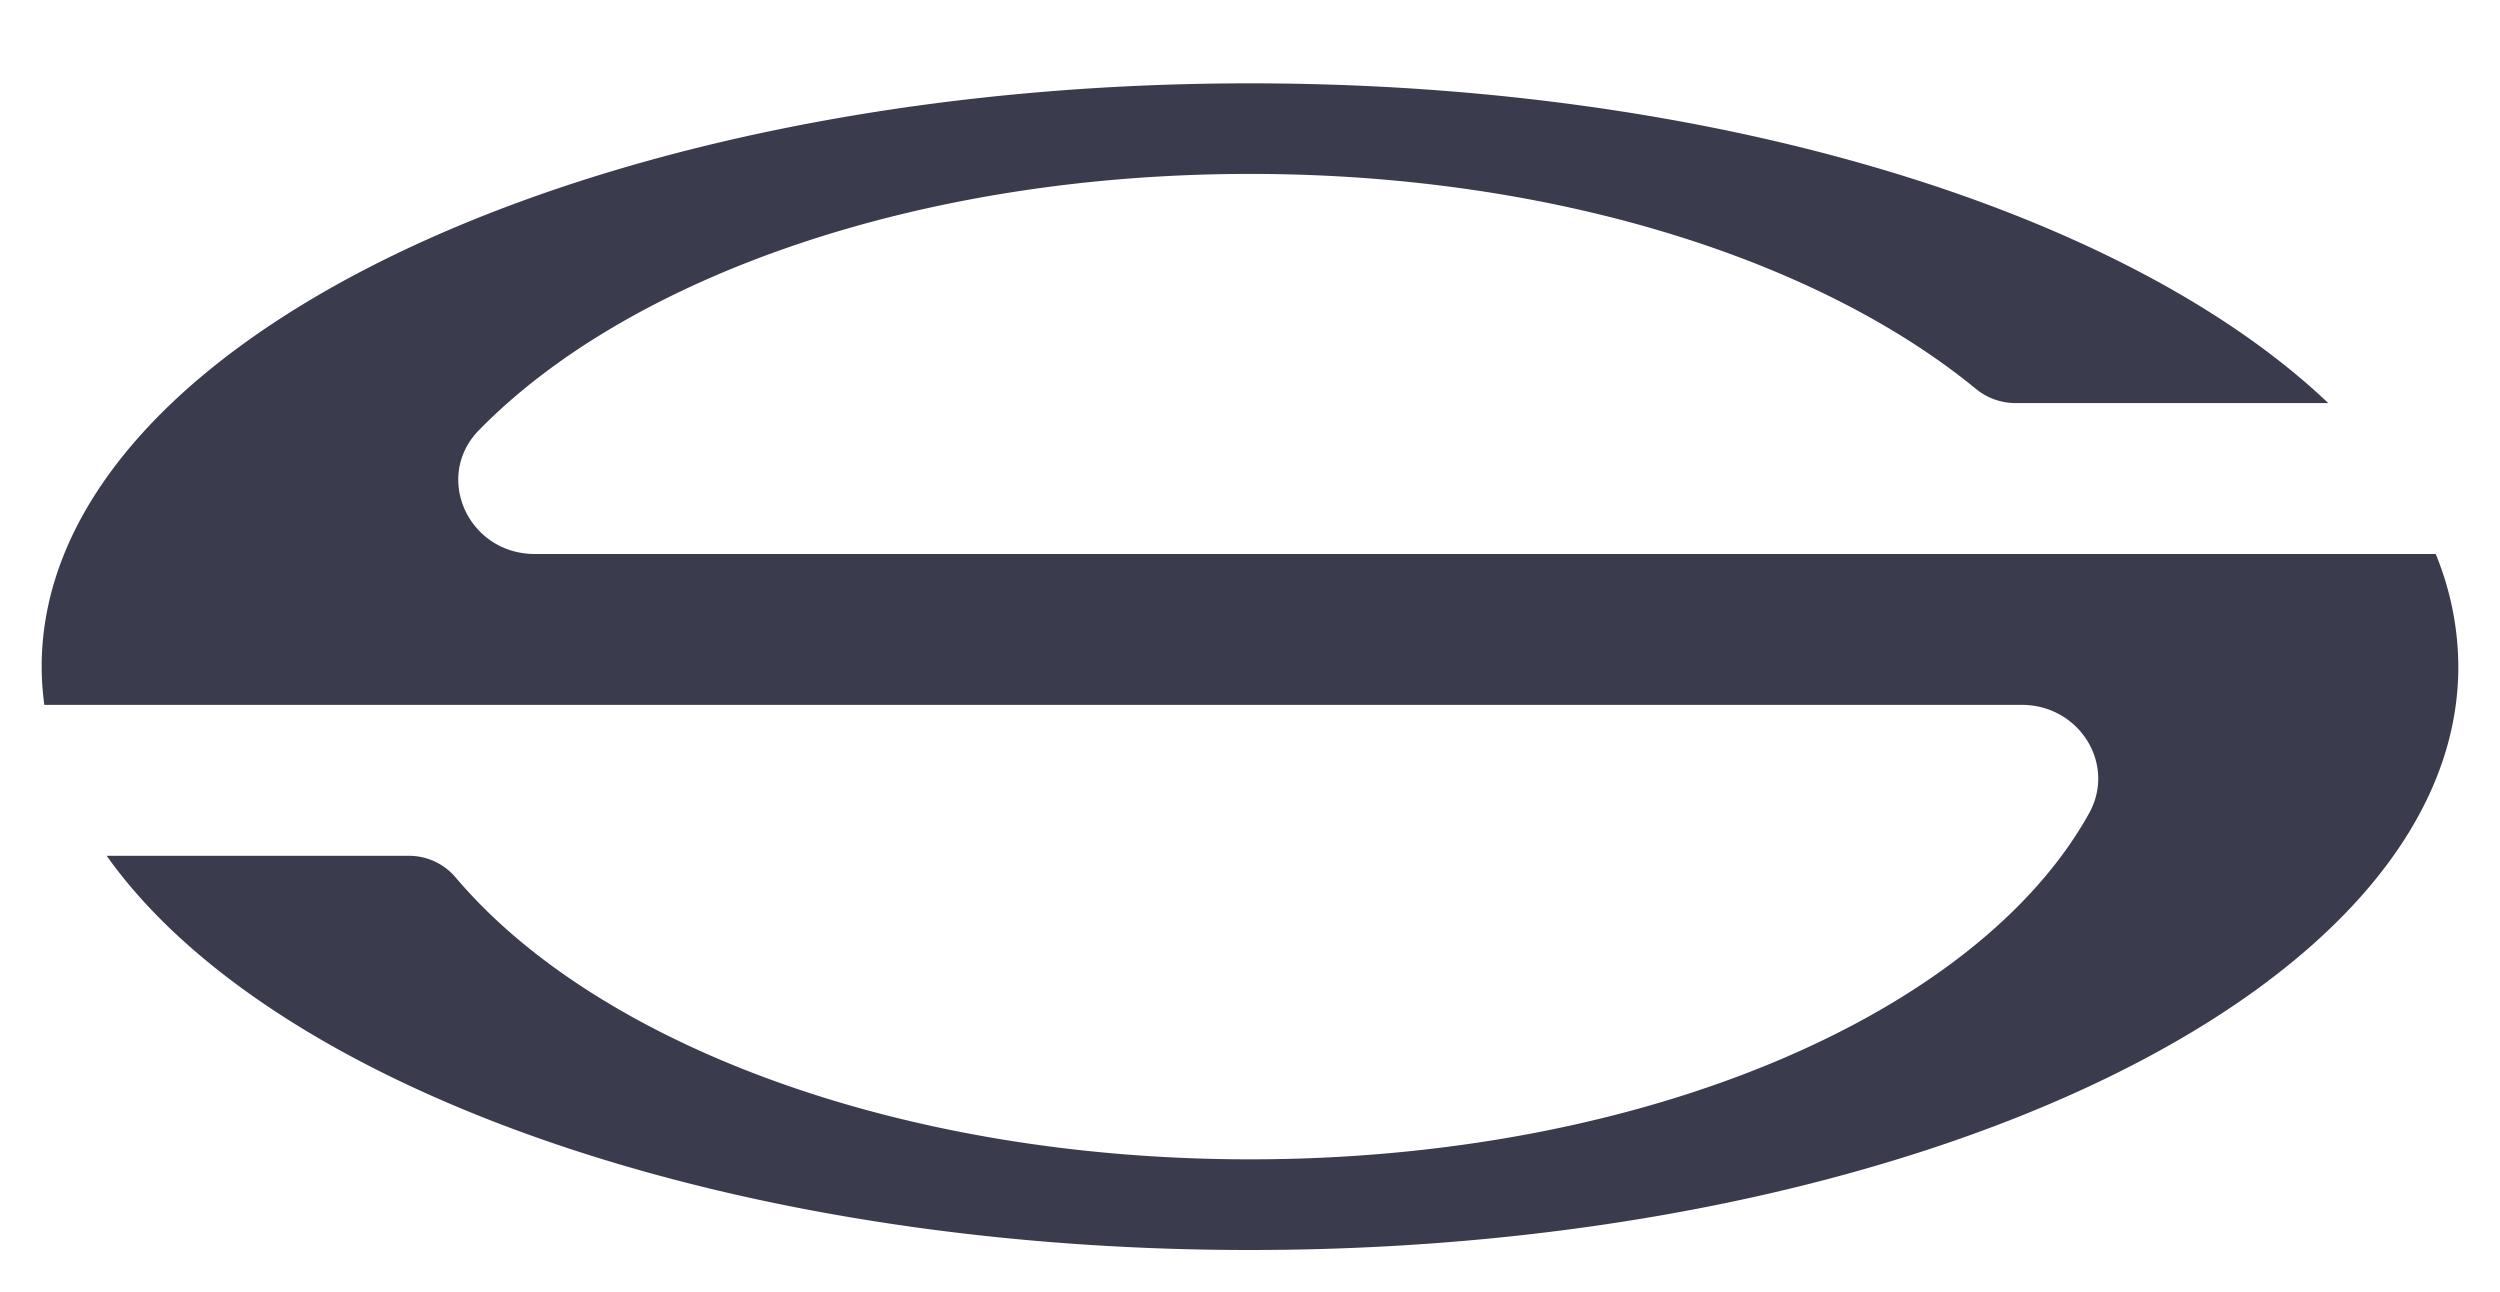 <svg width="60" height="31" fill="none" xmlns="http://www.w3.org/2000/svg"><path d="M58.458 13.296h-45.62c-1.598 0-2.44-1.849-1.344-2.971 3.582-3.665 10.527-6.151 18.507-6.151 7.238 0 13.624 2.046 17.422 5.16a1.5 1.5 0 00.95.34h7.505C51.092 5.12 41.302 2 30.001 2 13.984 2 1 8.267 1 15.999c0 .308.023.615.064.918h47.458c1.381 0 2.27 1.423 1.617 2.6-2.67 4.812-10.677 8.307-20.14 8.307-8.423 0-15.692-2.77-19.07-6.773a1.472 1.472 0 00-1.127-.512H2.56C6.466 26.041 17.275 30 30 30c16.015 0 29-6.268 29-13.999a7.17 7.17 0 00-.542-2.703" fill="#3A3C4E"/></svg>
